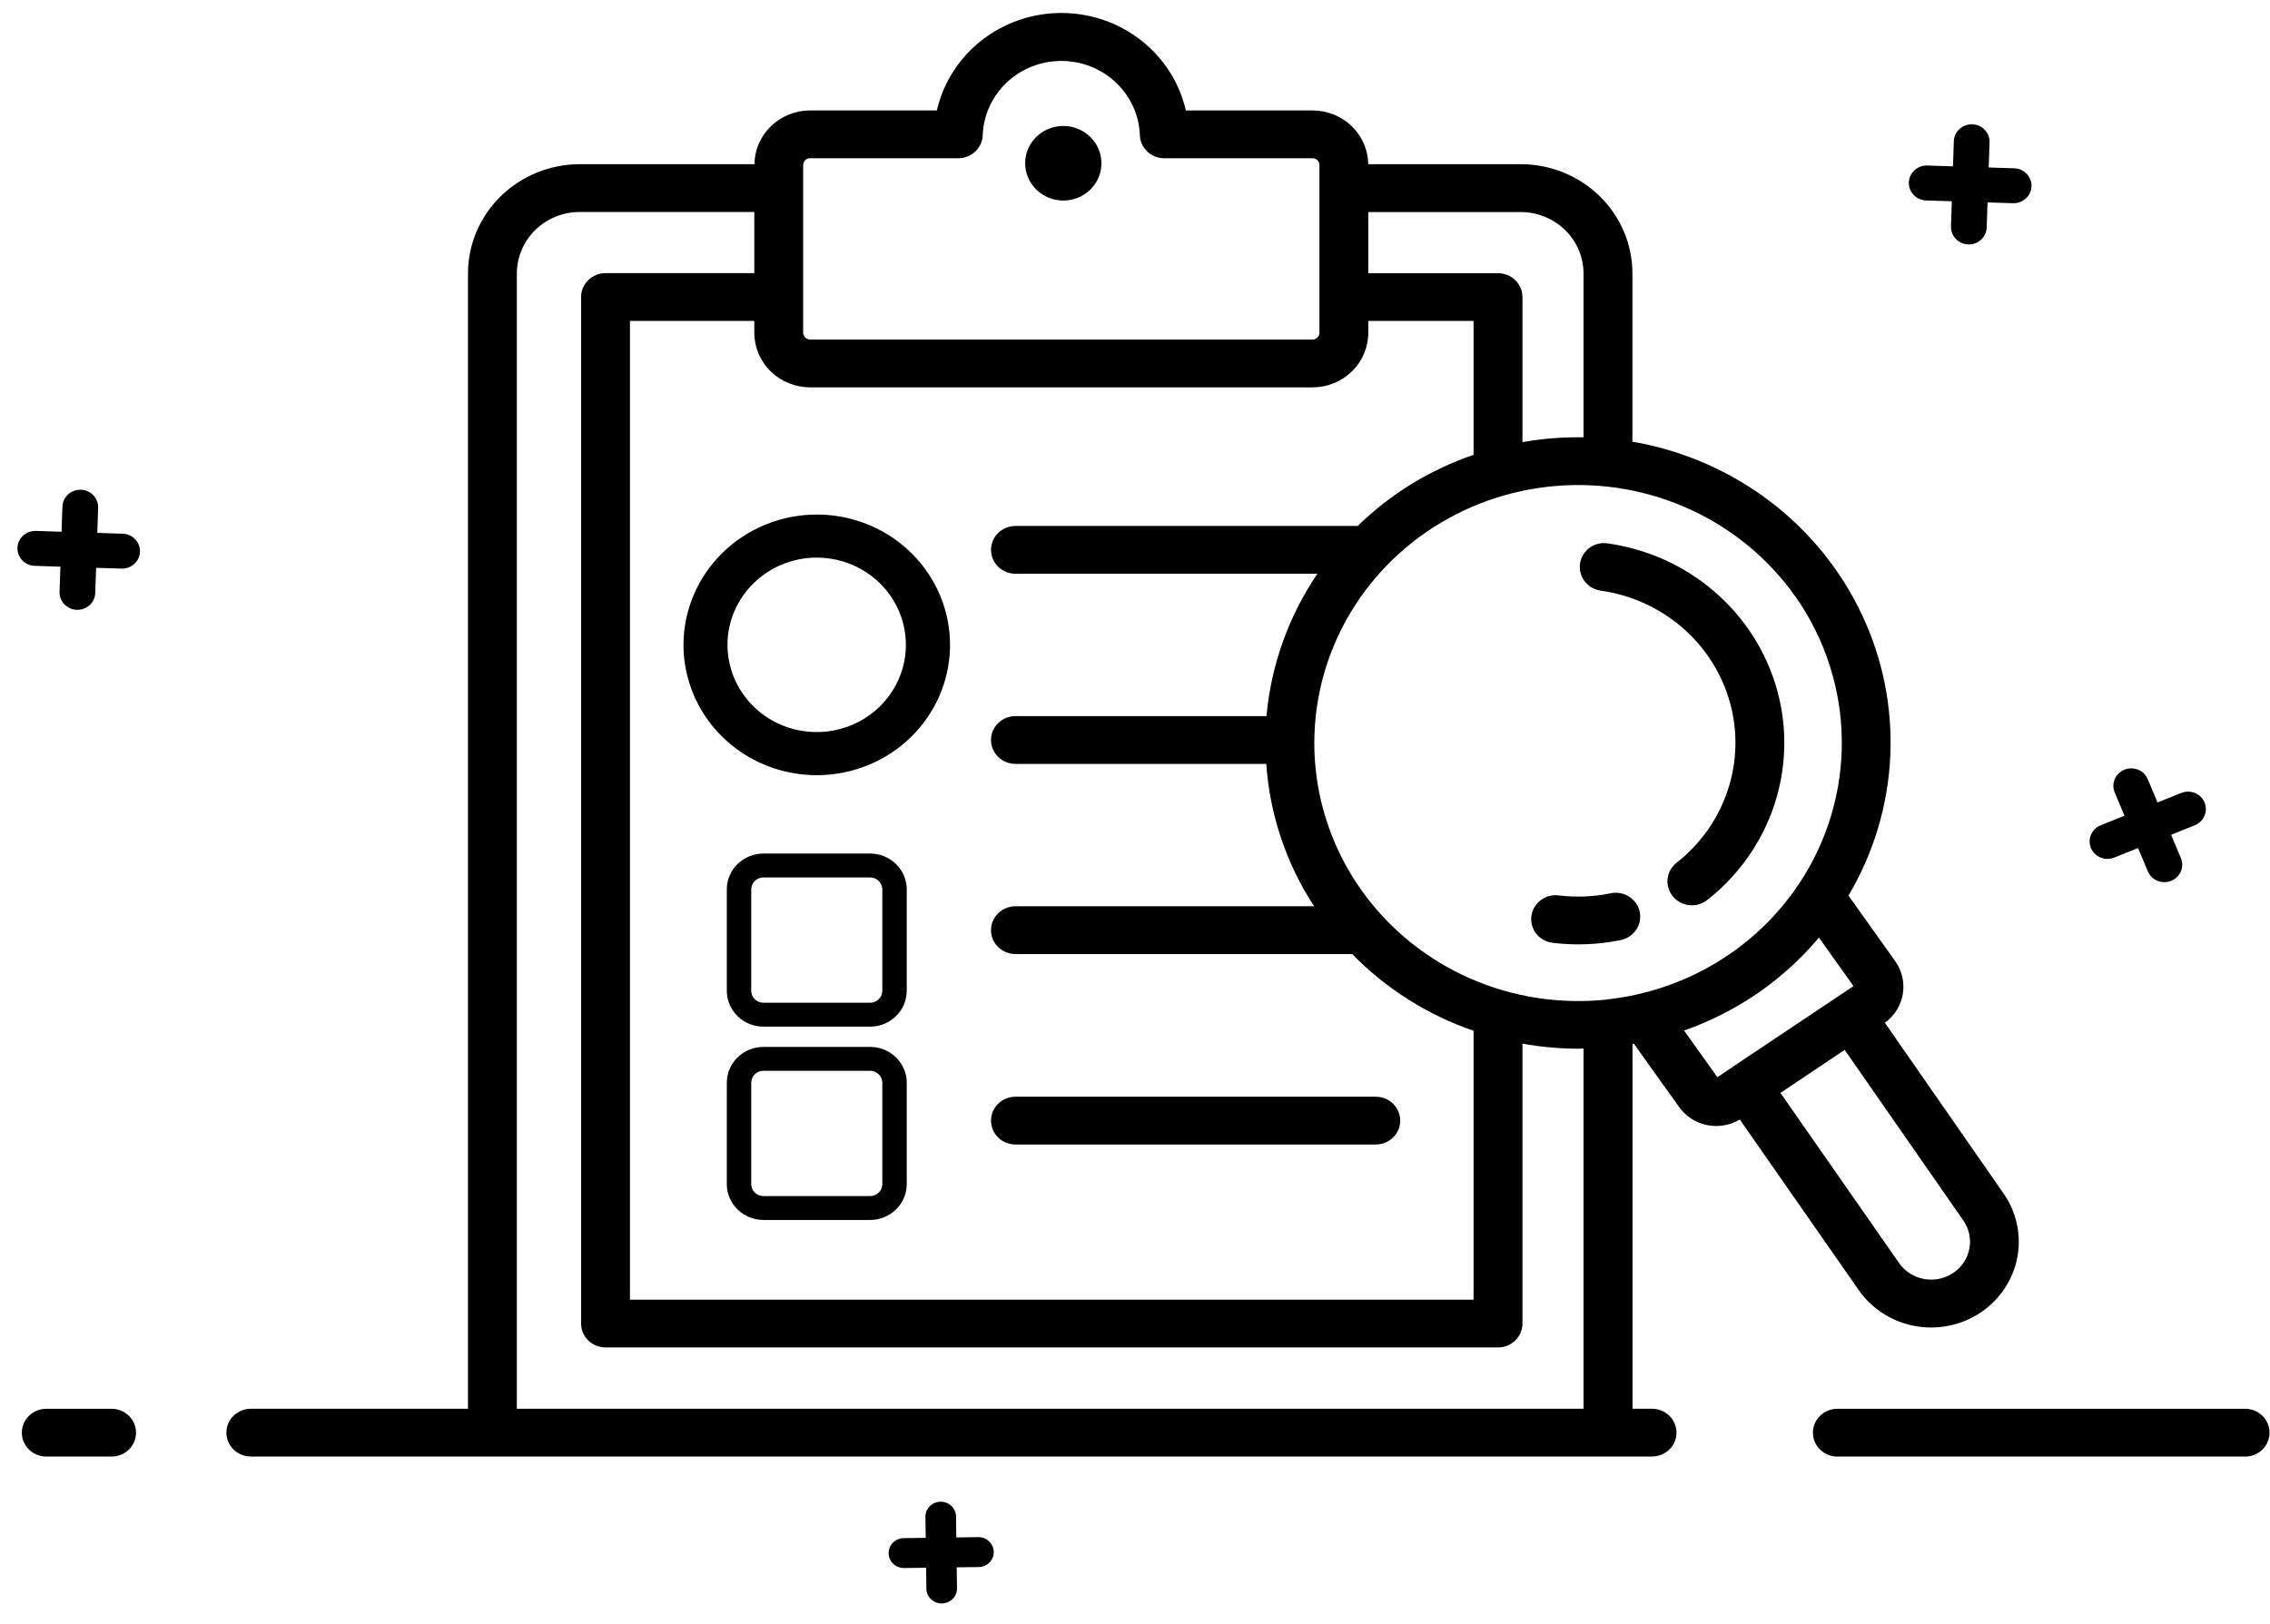 <svg xmlns="http://www.w3.org/2000/svg" width="95" height="68" viewBox="0 0 95 68" fill="none"><path d="M41.588 64.966C41.588 64.884 41.571 64.802 41.538 64.727C41.505 64.651 41.457 64.582 41.397 64.525C41.337 64.467 41.266 64.422 41.188 64.391C41.11 64.361 41.026 64.345 40.942 64.346L40.022 64.358L40.01 63.458C40.001 63.296 39.929 63.144 39.808 63.033C39.687 62.922 39.527 62.861 39.361 62.863C39.195 62.865 39.036 62.93 38.919 63.044C38.801 63.159 38.733 63.313 38.729 63.475L38.742 64.375L37.822 64.387C37.652 64.389 37.49 64.457 37.371 64.576C37.253 64.695 37.188 64.855 37.19 65.021C37.192 65.187 37.261 65.346 37.383 65.462C37.505 65.578 37.668 65.641 37.838 65.639L38.758 65.627L38.769 66.527C38.778 66.689 38.85 66.842 38.971 66.953C39.092 67.064 39.253 67.124 39.418 67.122C39.584 67.12 39.743 67.055 39.861 66.941C39.979 66.827 40.047 66.673 40.051 66.51L40.038 65.61L40.959 65.598C41.042 65.597 41.125 65.58 41.202 65.548C41.279 65.516 41.349 65.469 41.408 65.41C41.466 65.352 41.512 65.282 41.543 65.206C41.574 65.13 41.59 65.048 41.588 64.966Z" fill="black"></path><path d="M85.019 7.797C85.025 7.605 84.953 7.418 84.819 7.277C84.685 7.137 84.5 7.053 84.304 7.045L83.228 7.011L83.263 5.958C83.269 5.765 83.197 5.576 83.061 5.434C82.926 5.293 82.738 5.21 82.54 5.204C82.342 5.197 82.149 5.268 82.004 5.401C81.859 5.533 81.775 5.717 81.768 5.911L81.733 6.963L80.658 6.929C80.459 6.922 80.267 6.993 80.122 7.126C79.977 7.259 79.892 7.442 79.886 7.636C79.879 7.83 79.952 8.018 80.087 8.16C80.223 8.301 80.41 8.384 80.609 8.391L81.684 8.425L81.649 9.477C81.643 9.671 81.715 9.859 81.851 10.001C81.987 10.142 82.174 10.225 82.372 10.232C82.57 10.238 82.763 10.167 82.908 10.035C83.053 9.902 83.138 9.719 83.144 9.525L83.179 8.473L84.255 8.507C84.452 8.511 84.643 8.438 84.786 8.305C84.929 8.172 85.013 7.99 85.019 7.797Z" fill="black"></path><path d="M5.148 22.342L4.071 22.307L4.107 21.255C4.11 21.159 4.094 21.063 4.059 20.974C4.025 20.884 3.972 20.801 3.905 20.731C3.838 20.661 3.757 20.605 3.668 20.565C3.578 20.526 3.482 20.503 3.384 20.5C3.285 20.497 3.188 20.513 3.096 20.547C3.004 20.581 2.92 20.632 2.848 20.698C2.776 20.764 2.719 20.843 2.678 20.93C2.638 21.018 2.615 21.112 2.612 21.208L2.576 22.26L1.502 22.225C1.304 22.219 1.111 22.29 0.966 22.422C0.821 22.555 0.736 22.738 0.73 22.932C0.723 23.126 0.796 23.314 0.931 23.456C1.067 23.598 1.254 23.681 1.453 23.687L2.528 23.721L2.493 24.773C2.486 24.967 2.558 25.155 2.694 25.297C2.83 25.439 3.017 25.522 3.215 25.528C3.414 25.535 3.606 25.464 3.751 25.331C3.896 25.199 3.981 25.015 3.987 24.821L4.022 23.769L5.099 23.803C5.295 23.806 5.484 23.734 5.626 23.602C5.768 23.469 5.851 23.288 5.858 23.096C5.864 22.905 5.793 22.718 5.66 22.577C5.528 22.436 5.344 22.352 5.148 22.342Z" fill="black"></path><path d="M92.26 33.592C92.185 33.413 92.041 33.271 91.859 33.196C91.677 33.121 91.472 33.12 91.289 33.192L90.293 33.592L89.884 32.618C89.847 32.529 89.792 32.448 89.723 32.38C89.654 32.312 89.572 32.258 89.481 32.221C89.39 32.184 89.293 32.164 89.195 32.164C89.097 32.164 89 32.182 88.909 32.219C88.818 32.255 88.735 32.309 88.666 32.377C88.596 32.444 88.541 32.524 88.503 32.613C88.465 32.701 88.445 32.797 88.445 32.893C88.445 32.989 88.464 33.084 88.501 33.173L88.91 34.147L87.915 34.547C87.824 34.583 87.742 34.637 87.672 34.705C87.602 34.772 87.547 34.852 87.509 34.941C87.471 35.03 87.451 35.125 87.451 35.221C87.451 35.317 87.47 35.412 87.507 35.501C87.544 35.59 87.599 35.67 87.668 35.738C87.737 35.807 87.82 35.861 87.91 35.898C88.001 35.935 88.098 35.954 88.196 35.955C88.294 35.955 88.392 35.936 88.482 35.9L89.478 35.5L89.887 36.474C89.924 36.563 89.979 36.644 90.049 36.712C90.118 36.78 90.2 36.834 90.29 36.871C90.381 36.908 90.478 36.927 90.576 36.928C90.675 36.928 90.772 36.909 90.863 36.873C90.954 36.836 91.036 36.783 91.106 36.715C91.175 36.647 91.231 36.567 91.269 36.479C91.307 36.39 91.326 36.295 91.327 36.199C91.327 36.103 91.308 36.008 91.271 35.919L90.862 34.945L91.858 34.544C92.04 34.47 92.184 34.328 92.259 34.149C92.335 33.971 92.335 33.771 92.26 33.592Z" fill="black"></path><path d="M4.673 58.973H1.937C1.666 58.973 1.406 59.078 1.214 59.266C1.022 59.453 0.914 59.708 0.914 59.973C0.914 60.238 1.022 60.492 1.214 60.68C1.406 60.867 1.666 60.973 1.937 60.973H4.671C4.942 60.973 5.202 60.867 5.394 60.68C5.586 60.492 5.693 60.238 5.693 59.973C5.693 59.708 5.586 59.453 5.394 59.266C5.202 59.078 4.942 58.973 4.671 58.973H4.673Z" fill="black"></path><path d="M94.981 59.973C94.981 59.708 94.874 59.453 94.682 59.266C94.49 59.078 94.23 58.973 93.959 58.973H76.893C76.622 58.973 76.362 59.078 76.17 59.266C75.978 59.453 75.871 59.708 75.871 59.973C75.871 60.238 75.978 60.492 76.17 60.68C76.362 60.867 76.622 60.973 76.893 60.973H93.959C94.23 60.973 94.49 60.867 94.682 60.68C94.874 60.492 94.981 60.238 94.981 59.973Z" fill="black"></path><path d="M42.496 47.91H57.577C57.849 47.91 58.109 47.805 58.3 47.617C58.492 47.43 58.6 47.175 58.6 46.91C58.6 46.645 58.492 46.391 58.3 46.203C58.109 46.016 57.849 45.91 57.577 45.91H42.496C42.225 45.91 41.965 46.016 41.773 46.203C41.581 46.391 41.474 46.645 41.474 46.91C41.474 47.175 41.581 47.43 41.773 47.617C41.965 47.805 42.225 47.91 42.496 47.91Z" fill="black"></path><path d="M36.414 35.73H31.951C31.544 35.73 31.154 35.889 30.866 36.17C30.579 36.451 30.417 36.833 30.417 37.23V41.476C30.417 41.874 30.579 42.255 30.866 42.536C31.154 42.818 31.544 42.976 31.951 42.976H36.414C36.821 42.976 37.211 42.818 37.498 42.536C37.786 42.255 37.947 41.874 37.947 41.476V37.23C37.947 36.833 37.786 36.451 37.498 36.17C37.211 35.889 36.821 35.73 36.414 35.73ZM36.925 41.476C36.925 41.608 36.871 41.736 36.775 41.829C36.679 41.923 36.549 41.976 36.414 41.976H31.951C31.815 41.976 31.685 41.923 31.589 41.829C31.493 41.736 31.439 41.608 31.439 41.476V37.23C31.439 37.098 31.493 36.971 31.589 36.877C31.685 36.783 31.815 36.73 31.951 36.73H36.414C36.549 36.73 36.679 36.783 36.775 36.877C36.871 36.971 36.925 37.098 36.925 37.23V41.476Z" fill="black"></path><path d="M36.414 43.824H31.951C31.544 43.824 31.154 43.982 30.866 44.264C30.579 44.545 30.417 44.926 30.417 45.324V49.569C30.417 49.967 30.579 50.348 30.866 50.629C31.154 50.91 31.544 51.069 31.951 51.069H36.414C36.821 51.069 37.211 50.91 37.498 50.629C37.786 50.348 37.947 49.967 37.947 49.569V45.324C37.947 44.926 37.786 44.545 37.498 44.264C37.211 43.982 36.821 43.824 36.414 43.824ZM36.925 49.569C36.925 49.701 36.871 49.828 36.775 49.922C36.679 50.016 36.549 50.069 36.414 50.069H31.951C31.815 50.069 31.685 50.016 31.589 49.922C31.493 49.828 31.439 49.701 31.439 49.569V45.324C31.439 45.192 31.493 45.065 31.589 44.971C31.685 44.877 31.815 44.824 31.951 44.824H36.414C36.549 44.824 36.679 44.877 36.775 44.971C36.871 45.065 36.925 45.192 36.925 45.324V49.569Z" fill="black"></path><path d="M44.499 8.395C44.815 8.395 45.123 8.304 45.386 8.132C45.648 7.961 45.853 7.717 45.974 7.432C46.094 7.147 46.126 6.833 46.065 6.53C46.003 6.227 45.851 5.949 45.628 5.731C45.404 5.512 45.12 5.364 44.81 5.303C44.501 5.243 44.18 5.274 43.888 5.392C43.597 5.51 43.347 5.71 43.172 5.967C42.997 6.224 42.903 6.526 42.903 6.834C42.904 7.248 43.072 7.645 43.371 7.938C43.67 8.23 44.076 8.395 44.499 8.395Z" fill="black"></path><path d="M68.377 43.69L70.255 46.317C70.527 46.713 70.945 46.991 71.421 47.093C71.897 47.195 72.395 47.113 72.811 46.864L77.786 54.001C78.333 54.788 79.178 55.329 80.134 55.507C81.09 55.684 82.079 55.483 82.883 54.948C83.687 54.412 84.241 53.586 84.423 52.651C84.604 51.716 84.398 50.748 83.851 49.962L78.882 42.814C79.278 42.528 79.546 42.102 79.631 41.627C79.715 41.152 79.609 40.663 79.335 40.263L77.359 37.489C78.408 35.72 79.007 33.731 79.107 31.688C79.207 29.646 78.804 27.609 77.932 25.751C77.061 23.892 75.746 22.265 74.099 21.006C72.451 19.747 70.519 18.893 68.464 18.515C68.416 18.506 68.362 18.503 68.317 18.495V11.443C68.316 10.232 67.823 9.07 66.948 8.213C66.072 7.356 64.884 6.874 63.645 6.873H57.262C57.254 6.274 57.005 5.702 56.569 5.281C56.134 4.86 55.546 4.623 54.934 4.623H49.628C49.363 3.465 48.702 2.43 47.755 1.689C46.808 0.947 45.631 0.543 44.418 0.543C43.205 0.543 42.028 0.947 41.081 1.689C40.134 2.43 39.474 3.465 39.208 4.623H33.901C33.289 4.623 32.702 4.86 32.266 5.281C31.83 5.702 31.581 6.274 31.573 6.873H24.268C23.028 6.873 21.838 7.354 20.96 8.211C20.082 9.068 19.588 10.23 19.585 11.443V58.971H10.497C10.226 58.971 9.966 59.077 9.774 59.264C9.583 59.452 9.475 59.706 9.475 59.971C9.475 60.237 9.583 60.491 9.774 60.678C9.966 60.866 10.226 60.971 10.497 60.971H69.139C69.41 60.971 69.67 60.866 69.862 60.678C70.053 60.491 70.161 60.237 70.161 59.971C70.161 59.706 70.053 59.452 69.862 59.264C69.67 59.077 69.41 58.971 69.139 58.971H68.321V43.702L68.377 43.69ZM81.735 53.291C81.379 53.528 80.941 53.617 80.517 53.539C80.094 53.46 79.719 53.22 79.477 52.872L74.512 45.749L77.2 43.949L82.158 51.079C82.28 51.251 82.365 51.445 82.41 51.649C82.455 51.854 82.458 52.065 82.419 52.271C82.379 52.477 82.299 52.672 82.181 52.847C82.064 53.023 81.913 53.173 81.735 53.29V53.291ZM77.57 41.279L72.513 44.66L72.504 44.669L71.873 45.092L70.477 43.139C72.685 42.367 74.636 41.022 76.122 39.248L77.57 41.279ZM75.161 25.003C76.389 26.765 77.056 28.843 77.08 30.976C77.104 33.108 76.484 35.2 75.296 36.988L75.278 37.012C74.394 38.338 73.221 39.457 71.844 40.289C70.467 41.122 68.92 41.648 67.311 41.83C67.305 41.83 67.299 41.83 67.293 41.83C67.268 41.833 67.242 41.838 67.217 41.845C65.276 42.047 63.315 41.742 61.533 40.962C59.751 40.181 58.213 38.953 57.075 37.401C55.937 35.849 55.239 34.03 55.054 32.129C54.869 30.228 55.202 28.314 56.02 26.58C56.838 24.846 58.111 23.355 59.711 22.259C61.309 21.163 63.177 20.502 65.122 20.342C67.068 20.182 69.022 20.53 70.785 21.349C72.549 22.169 74.059 23.431 75.161 25.007V25.003ZM33.899 16.215H54.931C55.55 16.214 56.142 15.973 56.579 15.546C57.016 15.118 57.262 14.539 57.263 13.934V13.434H61.669V19.04C59.845 19.663 58.187 20.68 56.821 22.017H42.496C42.225 22.017 41.965 22.122 41.773 22.31C41.582 22.497 41.474 22.751 41.474 23.017C41.474 23.282 41.582 23.536 41.773 23.724C41.965 23.911 42.225 24.017 42.496 24.017H55.133C53.926 25.799 53.194 27.848 53.003 29.977H42.496C42.225 29.977 41.965 30.082 41.773 30.27C41.582 30.457 41.474 30.712 41.474 30.977C41.474 31.242 41.582 31.496 41.773 31.684C41.965 31.872 42.225 31.977 42.496 31.977H52.994C53.139 34.096 53.828 36.146 54.995 37.937H42.496C42.225 37.937 41.965 38.043 41.773 38.23C41.582 38.418 41.474 38.672 41.474 38.937C41.474 39.203 41.582 39.457 41.773 39.644C41.965 39.832 42.225 39.937 42.496 39.937H56.59C58 41.386 59.74 42.486 61.669 43.149V54.406H26.364V13.434H31.568V13.934C31.569 14.539 31.815 15.118 32.252 15.545C32.689 15.972 33.282 16.213 33.899 16.214V16.215ZM66.271 11.444V18.307C65.414 18.291 64.558 18.358 63.715 18.508V12.436C63.715 12.171 63.607 11.917 63.415 11.729C63.223 11.541 62.963 11.436 62.692 11.436H57.263V8.876H63.643C64.339 8.877 65.006 9.148 65.499 9.629C65.992 10.11 66.269 10.762 66.271 11.443V11.444ZM33.613 6.904C33.614 6.83 33.644 6.759 33.698 6.707C33.751 6.654 33.824 6.625 33.899 6.624H40.106C40.372 6.624 40.627 6.523 40.818 6.342C41.009 6.161 41.12 5.915 41.128 5.655C41.158 4.822 41.518 4.033 42.131 3.454C42.744 2.875 43.563 2.551 44.416 2.551C45.268 2.551 46.087 2.875 46.7 3.454C47.313 4.033 47.673 4.822 47.703 5.655C47.711 5.915 47.822 6.161 48.013 6.343C48.204 6.524 48.459 6.625 48.725 6.625H54.931C54.969 6.624 55.007 6.631 55.041 6.645C55.076 6.659 55.108 6.68 55.135 6.706C55.161 6.732 55.183 6.763 55.197 6.797C55.211 6.831 55.218 6.868 55.218 6.905V13.935C55.217 14.009 55.186 14.08 55.133 14.132C55.079 14.184 55.007 14.214 54.931 14.215H33.899C33.824 14.213 33.753 14.182 33.7 14.13C33.647 14.078 33.616 14.009 33.613 13.935V6.905V6.904ZM66.271 58.972H21.63V11.443C21.632 10.761 21.911 10.106 22.405 9.624C22.9 9.143 23.57 8.872 24.268 8.873H31.568V11.433H25.341C25.07 11.433 24.81 11.539 24.619 11.726C24.427 11.914 24.319 12.168 24.319 12.433V55.405C24.319 55.67 24.427 55.925 24.619 56.112C24.81 56.3 25.07 56.405 25.341 56.405H62.692C62.963 56.405 63.223 56.3 63.415 56.112C63.607 55.925 63.715 55.67 63.715 55.405V43.688C64.49 43.828 65.277 43.899 66.066 43.9C66.133 43.9 66.198 43.895 66.271 43.894V58.972Z" fill="black"></path><path d="M66.125 23.592C66.086 23.854 66.156 24.121 66.317 24.333C66.48 24.546 66.721 24.686 66.989 24.725C68.258 24.904 69.446 25.442 70.407 26.273C71.368 27.104 72.059 28.191 72.397 29.401C72.734 30.611 72.703 31.891 72.306 33.084C71.91 34.277 71.166 35.33 70.166 36.115C70.061 36.197 69.974 36.299 69.909 36.414C69.845 36.529 69.804 36.656 69.789 36.787C69.775 36.917 69.786 37.049 69.824 37.175C69.861 37.301 69.924 37.419 70.008 37.522C70.092 37.624 70.196 37.709 70.314 37.773C70.431 37.836 70.561 37.876 70.694 37.89C70.828 37.905 70.963 37.893 71.092 37.857C71.221 37.82 71.341 37.759 71.446 37.676C72.757 36.648 73.732 35.267 74.252 33.704C74.771 32.14 74.812 30.462 74.37 28.877C73.928 27.291 73.022 25.866 71.763 24.777C70.505 23.688 68.948 22.982 67.285 22.747C67.152 22.726 67.016 22.732 66.885 22.763C66.754 22.795 66.631 22.851 66.523 22.93C66.415 23.009 66.324 23.108 66.256 23.222C66.188 23.335 66.143 23.461 66.125 23.592Z" fill="black"></path><path d="M67.409 37.393C66.692 37.542 65.956 37.572 65.23 37.482C65.096 37.465 64.961 37.475 64.832 37.51C64.702 37.545 64.581 37.604 64.475 37.685C64.369 37.765 64.28 37.866 64.214 37.98C64.147 38.094 64.105 38.22 64.088 38.35C64.071 38.481 64.081 38.613 64.117 38.739C64.152 38.866 64.213 38.985 64.296 39.089C64.378 39.192 64.481 39.279 64.597 39.344C64.714 39.409 64.843 39.451 64.976 39.467C65.928 39.584 66.893 39.544 67.832 39.35C68.097 39.295 68.329 39.139 68.477 38.917C68.625 38.694 68.677 38.424 68.621 38.164C68.564 37.905 68.405 37.678 68.178 37.533C67.951 37.388 67.674 37.338 67.409 37.393Z" fill="black"></path><path d="M28.604 26.998C28.605 28.077 28.933 29.131 29.546 30.028C30.159 30.924 31.03 31.623 32.049 32.035C33.068 32.448 34.189 32.555 35.27 32.345C36.352 32.134 37.345 31.615 38.125 30.852C38.905 30.089 39.436 29.118 39.652 28.06C39.867 27.003 39.757 25.906 39.336 24.909C38.914 23.913 38.2 23.06 37.284 22.46C36.367 21.861 35.289 21.54 34.187 21.539C32.706 21.539 31.287 22.114 30.24 23.138C29.193 24.162 28.604 25.55 28.604 26.998ZM34.183 23.341C34.921 23.342 35.642 23.556 36.255 23.958C36.869 24.36 37.347 24.93 37.629 25.597C37.911 26.265 37.985 26.998 37.841 27.706C37.697 28.414 37.341 29.065 36.819 29.576C36.297 30.086 35.633 30.434 34.909 30.575C34.185 30.716 33.434 30.644 32.752 30.369C32.07 30.093 31.487 29.626 31.076 29.026C30.665 28.426 30.446 27.72 30.445 26.998C30.445 26.518 30.541 26.042 30.729 25.598C30.917 25.154 31.193 24.751 31.54 24.412C31.888 24.072 32.3 23.803 32.754 23.619C33.208 23.436 33.694 23.341 34.186 23.341H34.183Z" fill="black"></path></svg>